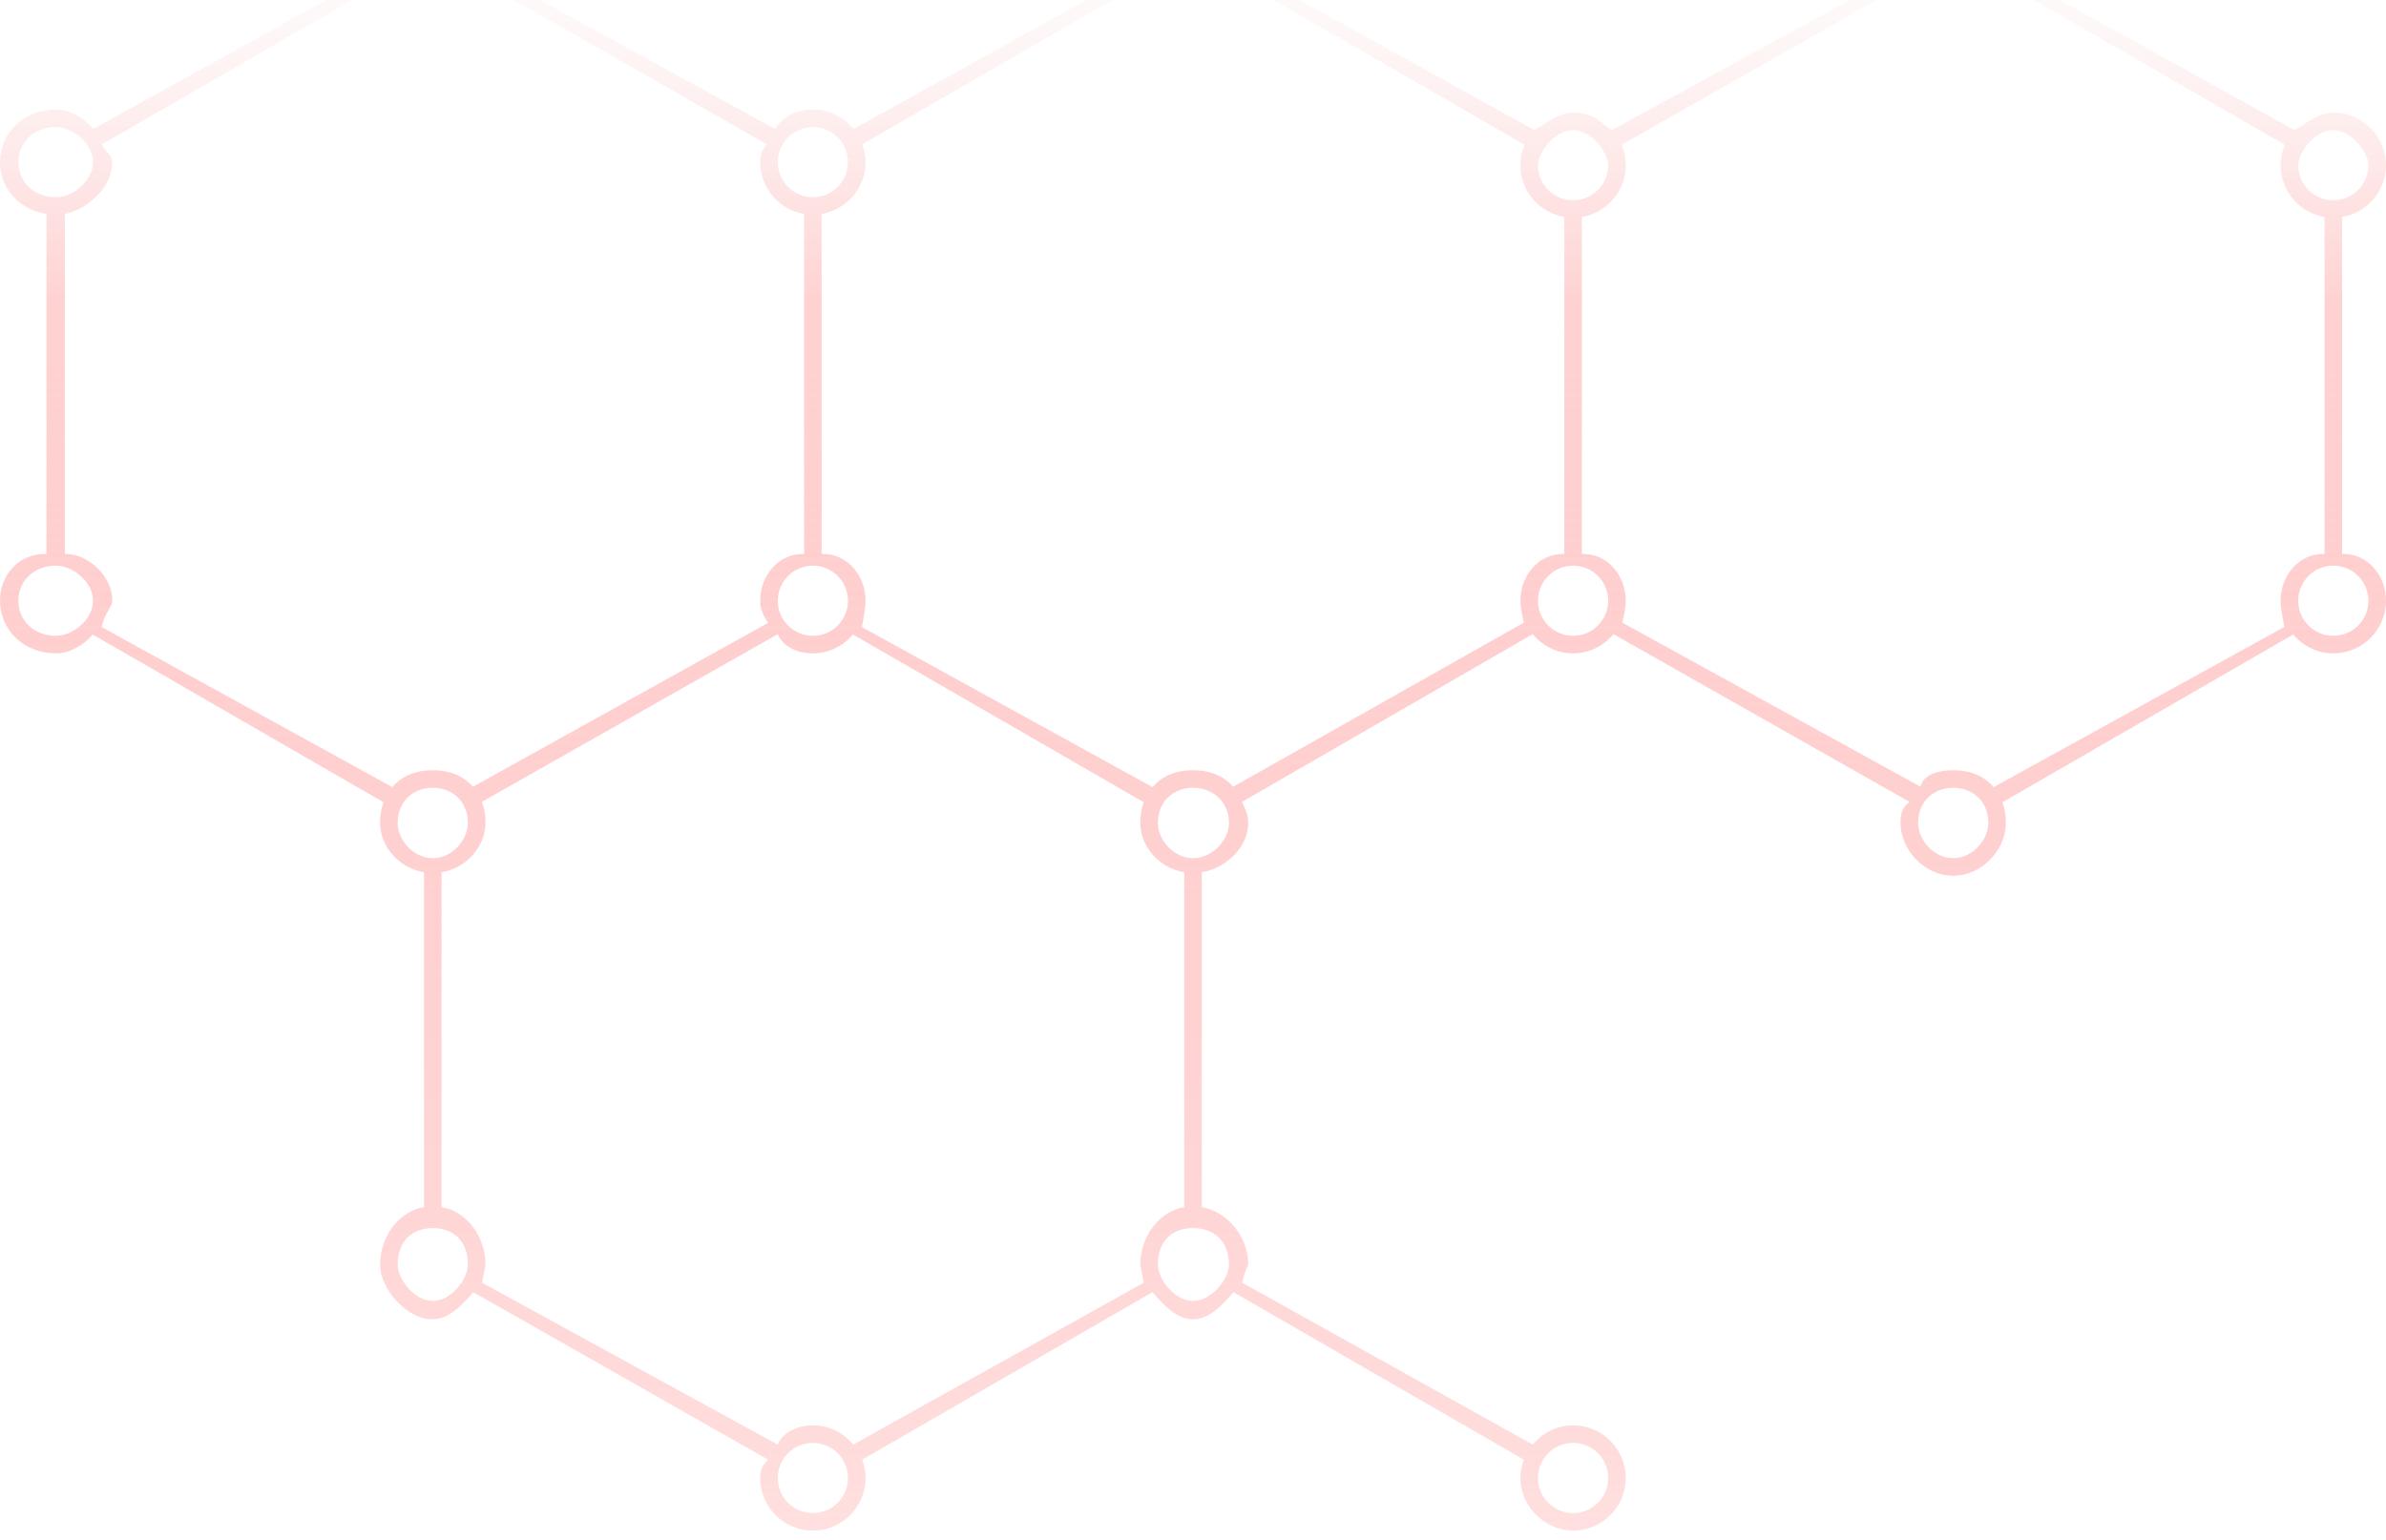 <svg width="220" height="142" viewBox="0 0 220 142" fill="none" xmlns="http://www.w3.org/2000/svg">
<path d="M215.951 20.009V51.09C218.243 51.02 219.998 53.005 219.998 55.404C219.998 58.081 217.819 60.259 215.142 60.259C213.656 60.259 212.339 59.573 211.447 58.518L184.632 73.994C184.828 74.521 184.95 75.084 184.95 75.897C184.95 78.356 182.772 80.766 180.094 80.766C177.416 80.766 175.238 78.356 175.238 75.897C175.238 75.07 175.363 74.492 176.065 73.954L148.768 58.486C147.876 59.56 146.548 60.259 145.046 60.259C143.544 60.259 142.216 59.56 141.325 58.486L114.524 73.954C114.73 74.491 115.096 75.07 115.096 75.897C115.096 78.079 113.1 80.064 110.808 80.451V111.328C113.1 111.716 115.096 113.993 115.096 116.662C115.096 116.691 114.734 117.249 114.541 118.304L141.327 133.23C142.218 132.156 143.545 131.458 145.046 131.458C147.724 131.458 149.903 133.635 149.903 136.312C149.903 138.989 147.724 141.166 145.046 141.166C142.515 141.166 140.19 138.989 140.19 136.312C140.19 135.718 140.313 135.154 140.51 134.627L113.729 119.172C112.838 120.251 111.506 121.676 109.999 121.676C108.492 121.676 107.161 120.252 106.27 119.172L79.489 134.627C79.685 135.155 79.807 135.718 79.807 136.312C79.807 138.989 77.629 141.166 74.951 141.166C72.273 141.166 70.095 138.989 70.095 136.312C70.095 135.718 70.217 135.155 70.829 134.628L43.633 119.172C42.742 120.252 41.41 121.676 39.903 121.676C37.408 121.676 35.047 118.778 35.047 116.662C35.047 113.993 36.802 111.717 39.094 111.328V80.451C36.802 80.063 35.047 78.079 35.047 75.897C35.047 75.084 35.169 74.521 35.366 73.994L8.55 58.519C7.659 59.573 6.343 60.259 5.176 60.259C2.178 60.259 0 58.081 0 55.406C0 53.005 1.754 51.02 4.287 51.09L4.287 19.729C1.754 19.341 0 17.357 0 14.956C0 12.28 2.178 10.102 5.176 10.102C6.371 10.102 7.709 10.813 8.6 11.904L35.366 -2.947C35.169 -4.071 35.047 -4.633 35.047 -5.228C35.047 -7.904 37.408 -10 39.903 -10C42.581 -10 44.76 -7.904 44.76 -5.228C44.76 -4.633 44.637 -4.071 44.441 -2.947L71.476 11.904C72.098 10.813 73.436 10.102 74.951 10.102C76.466 10.102 77.805 10.813 78.696 11.904L105.462 -2.947C105.265 -4.071 105.142 -4.633 105.142 -5.228C105.142 -7.904 107.321 -10 109.999 -10C112.676 -10 115.096 -7.904 115.096 -5.228C115.096 -4.633 114.733 -4.071 114.537 -2.947L141.459 11.994C142.348 11.579 143.62 10.382 145.046 10.382C147.157 10.382 147.745 11.579 148.634 11.993L175.935 -2.947C175.36 -4.071 175.238 -4.633 175.238 -5.228C175.238 -7.904 177.416 -10 180.094 -10C182.772 -10 184.95 -7.904 184.95 -5.228C184.95 -4.633 184.828 -4.071 184.632 -2.947L211.554 11.993C212.443 11.579 213.715 10.382 215.142 10.382C217.819 10.382 219.998 12.56 219.998 15.237C219.998 17.636 218.243 19.622 215.951 20.009ZM145.046 139.549C146.832 139.549 148.284 138.098 148.284 136.312C148.284 134.528 146.832 133.076 145.046 133.076C143.261 133.076 141.809 134.528 141.809 136.312C141.809 138.098 143.261 139.549 145.046 139.549ZM215.142 58.642C216.927 58.642 218.38 57.189 218.38 55.404C218.38 53.62 216.927 52.169 215.142 52.169C213.357 52.169 211.904 53.62 211.904 55.404C211.904 57.189 213.357 58.642 215.142 58.642ZM180.094 79.148C181.879 79.148 183.332 77.465 183.332 75.897C183.332 73.894 181.879 72.654 180.094 72.654C178.309 72.654 176.857 73.894 176.857 75.897C176.857 77.465 178.309 79.148 180.094 79.148ZM145.046 58.642C146.832 58.642 148.284 57.19 148.284 55.406C148.284 53.62 146.832 52.169 145.046 52.169C143.261 52.169 141.809 53.62 141.809 55.406C141.809 57.19 143.261 58.642 145.046 58.642ZM113.316 75.897C113.316 73.894 111.784 72.654 109.999 72.654C108.213 72.654 106.761 73.894 106.761 75.897C106.761 77.465 108.213 79.148 109.999 79.148C111.784 79.148 113.316 77.465 113.316 75.897ZM109.999 119.978C111.784 119.978 113.316 117.886 113.316 116.662C113.316 114.316 111.784 113.265 109.999 113.265C108.213 113.265 106.761 114.316 106.761 116.662C106.761 117.886 108.213 119.978 109.999 119.978ZM74.951 139.549C76.736 139.549 78.189 138.098 78.189 136.312C78.189 134.528 76.736 133.076 74.951 133.076C73.166 133.076 71.713 134.528 71.713 136.312C71.713 138.098 73.166 139.549 74.951 139.549ZM44.445 118.304L71.71 133.231C72.121 132.157 73.449 131.458 74.951 131.458C76.453 131.458 77.781 132.157 78.673 133.231L105.458 118.304C105.264 117.249 105.142 116.691 105.142 116.662C105.142 113.993 106.897 111.717 109.19 111.328V80.451C106.897 80.063 105.142 78.079 105.142 75.897C105.142 75.084 105.265 74.521 105.462 73.994L78.646 58.519C77.754 59.573 76.438 60.259 74.951 60.259C73.45 60.259 72.122 59.56 71.718 58.487L44.429 73.955C44.634 74.492 44.76 75.07 44.76 75.897C44.76 78.079 43.004 80.064 40.713 80.451V111.328C43.004 111.716 44.76 113.993 44.76 116.662C44.76 116.691 44.638 117.249 44.445 118.304ZM78.189 55.406C78.189 53.62 76.736 52.169 74.951 52.169C73.166 52.169 71.713 53.62 71.713 55.406C71.713 57.19 73.166 58.642 74.951 58.642C76.736 58.642 78.189 57.19 78.189 55.406ZM36.666 116.662C36.666 117.886 38.118 119.978 39.903 119.978C41.688 119.978 43.141 117.886 43.141 116.662C43.141 114.316 41.688 113.265 39.903 113.265C38.118 113.265 36.666 114.316 36.666 116.662ZM39.903 79.148C41.688 79.148 43.141 77.465 43.141 75.897C43.141 73.894 41.688 72.654 39.903 72.654C38.118 72.654 36.666 73.894 36.666 75.897C36.666 77.465 38.118 79.148 39.903 79.148ZM1.699 55.406C1.699 57.19 3.07 58.642 5.176 58.642C6.641 58.642 8.574 57.19 8.574 55.406C8.574 53.62 6.641 52.169 5.176 52.169C3.07 52.169 1.699 53.62 1.699 55.406ZM5.176 11.72C3.07 11.72 1.699 13.172 1.699 14.956C1.699 16.741 3.07 18.194 5.176 18.194C6.641 18.194 8.574 16.741 8.574 14.956C8.574 13.172 6.641 11.72 5.176 11.72ZM39.903 -8.465C38.118 -8.465 36.666 -7.013 36.666 -5.228C36.666 -3.444 38.118 -1.912 39.903 -1.912C41.688 -1.912 43.141 -3.444 43.141 -5.228C43.141 -7.013 41.688 -8.465 39.903 -8.465ZM70.715 13.308L43.625 -2.147C42.733 -1.073 41.405 -0.294 39.903 -0.294C38.401 -0.294 37.074 -1.073 36.182 -2.147L9.404 13.308C9.593 13.825 10.353 14.375 10.353 14.956C10.353 17.357 7.957 19.342 5.985 19.729L5.985 51.09C7.957 51.02 10.353 53.005 10.353 55.406C10.353 56.015 9.587 56.592 9.381 57.836L36.182 72.598C37.074 71.524 38.401 71.036 39.903 71.036C41.391 71.036 42.707 71.51 43.598 72.566L70.829 57.44C70.217 56.563 70.095 56 70.095 55.406C70.095 53.005 71.85 51.02 74.142 51.09V19.729C71.85 19.341 70.095 17.357 70.095 14.956C70.095 14.375 70.215 13.825 70.715 13.308ZM74.951 11.72C73.166 11.72 71.713 13.172 71.713 14.956C71.713 16.741 73.166 18.194 74.951 18.194C76.736 18.194 78.189 16.741 78.189 14.956C78.189 13.172 76.736 11.72 74.951 11.72ZM109.999 -8.465C108.213 -8.465 106.761 -7.013 106.761 -5.228C106.761 -3.444 108.213 -1.912 109.999 -1.912C111.784 -1.912 113.316 -3.444 113.316 -5.228C113.316 -7.013 111.784 -8.465 109.999 -8.465ZM140.572 13.35L113.721 -2.147C112.828 -1.073 111.501 -0.294 109.999 -0.294C108.497 -0.294 107.169 -1.073 106.278 -2.147L79.499 13.308C79.688 13.825 79.807 14.375 79.807 14.956C79.807 17.357 78.052 19.342 75.76 19.729V51.09C78.052 51.02 79.807 53.005 79.807 55.406C79.807 56.015 79.682 56.592 79.476 57.836L106.278 72.598C107.169 71.524 108.497 71.036 109.999 71.036C111.485 71.036 112.801 71.51 113.693 72.565L140.509 57.423C140.312 56.562 140.19 55.999 140.19 55.406C140.19 53.005 141.945 51.02 144.237 51.09V20.009C141.945 19.621 140.19 17.636 140.19 15.237C140.19 14.568 140.326 13.931 140.572 13.35ZM145.046 12C143.261 12 141.809 14.143 141.809 15.237C141.809 17.021 143.261 18.472 145.046 18.472C146.832 18.472 148.284 17.021 148.284 15.237C148.284 14.143 146.832 12 145.046 12ZM180.094 -8.465C178.309 -8.465 176.857 -7.013 176.857 -5.228C176.857 -3.444 178.309 -1.912 180.094 -1.912C181.879 -1.912 183.332 -3.444 183.332 -5.228C183.332 -7.013 181.879 -8.465 180.094 -8.465ZM210.668 13.35L183.816 -2.147C182.924 -1.073 181.596 -0.294 180.094 -0.294C178.592 -0.294 177.264 -1.073 176.817 -2.147L149.522 13.35C149.767 13.931 149.903 14.568 149.903 15.237C149.903 17.636 148.148 19.622 145.856 20.009V51.09C148.147 51.02 149.902 53.005 149.902 55.406C149.902 55.999 149.78 56.562 149.584 57.423L177.092 72.565C177.292 71.51 178.608 71.036 180.094 71.036C181.596 71.036 182.924 71.524 183.816 72.598L210.617 57.828C210.411 56.591 210.285 56.014 210.285 55.404C210.285 53.005 212.04 51.02 214.333 51.09V20.009C212.04 19.621 210.285 17.636 210.285 15.237C210.285 14.568 210.422 13.931 210.668 13.35ZM215.142 12C213.357 12 211.904 14.143 211.904 15.237C211.904 17.021 213.357 18.472 215.142 18.472C216.927 18.472 218.38 17.021 218.38 15.237C218.38 14.143 216.927 12 215.142 12Z" fill="url(#paint0_linear_109_2355)"/>
<defs>
<linearGradient id="paint0_linear_109_2355" x1="0" y1="141.25" x2="0" y2="-10" gradientUnits="userSpaceOnUse">
<stop stop-color="#FFDFDF"/>
<stop offset="0.75" stop-color="#FFA4A4" stop-opacity="0.5"/>
<stop offset="1" stop-color="#F7E5E5" stop-opacity="0"/>
</linearGradient>
</defs>
</svg>
